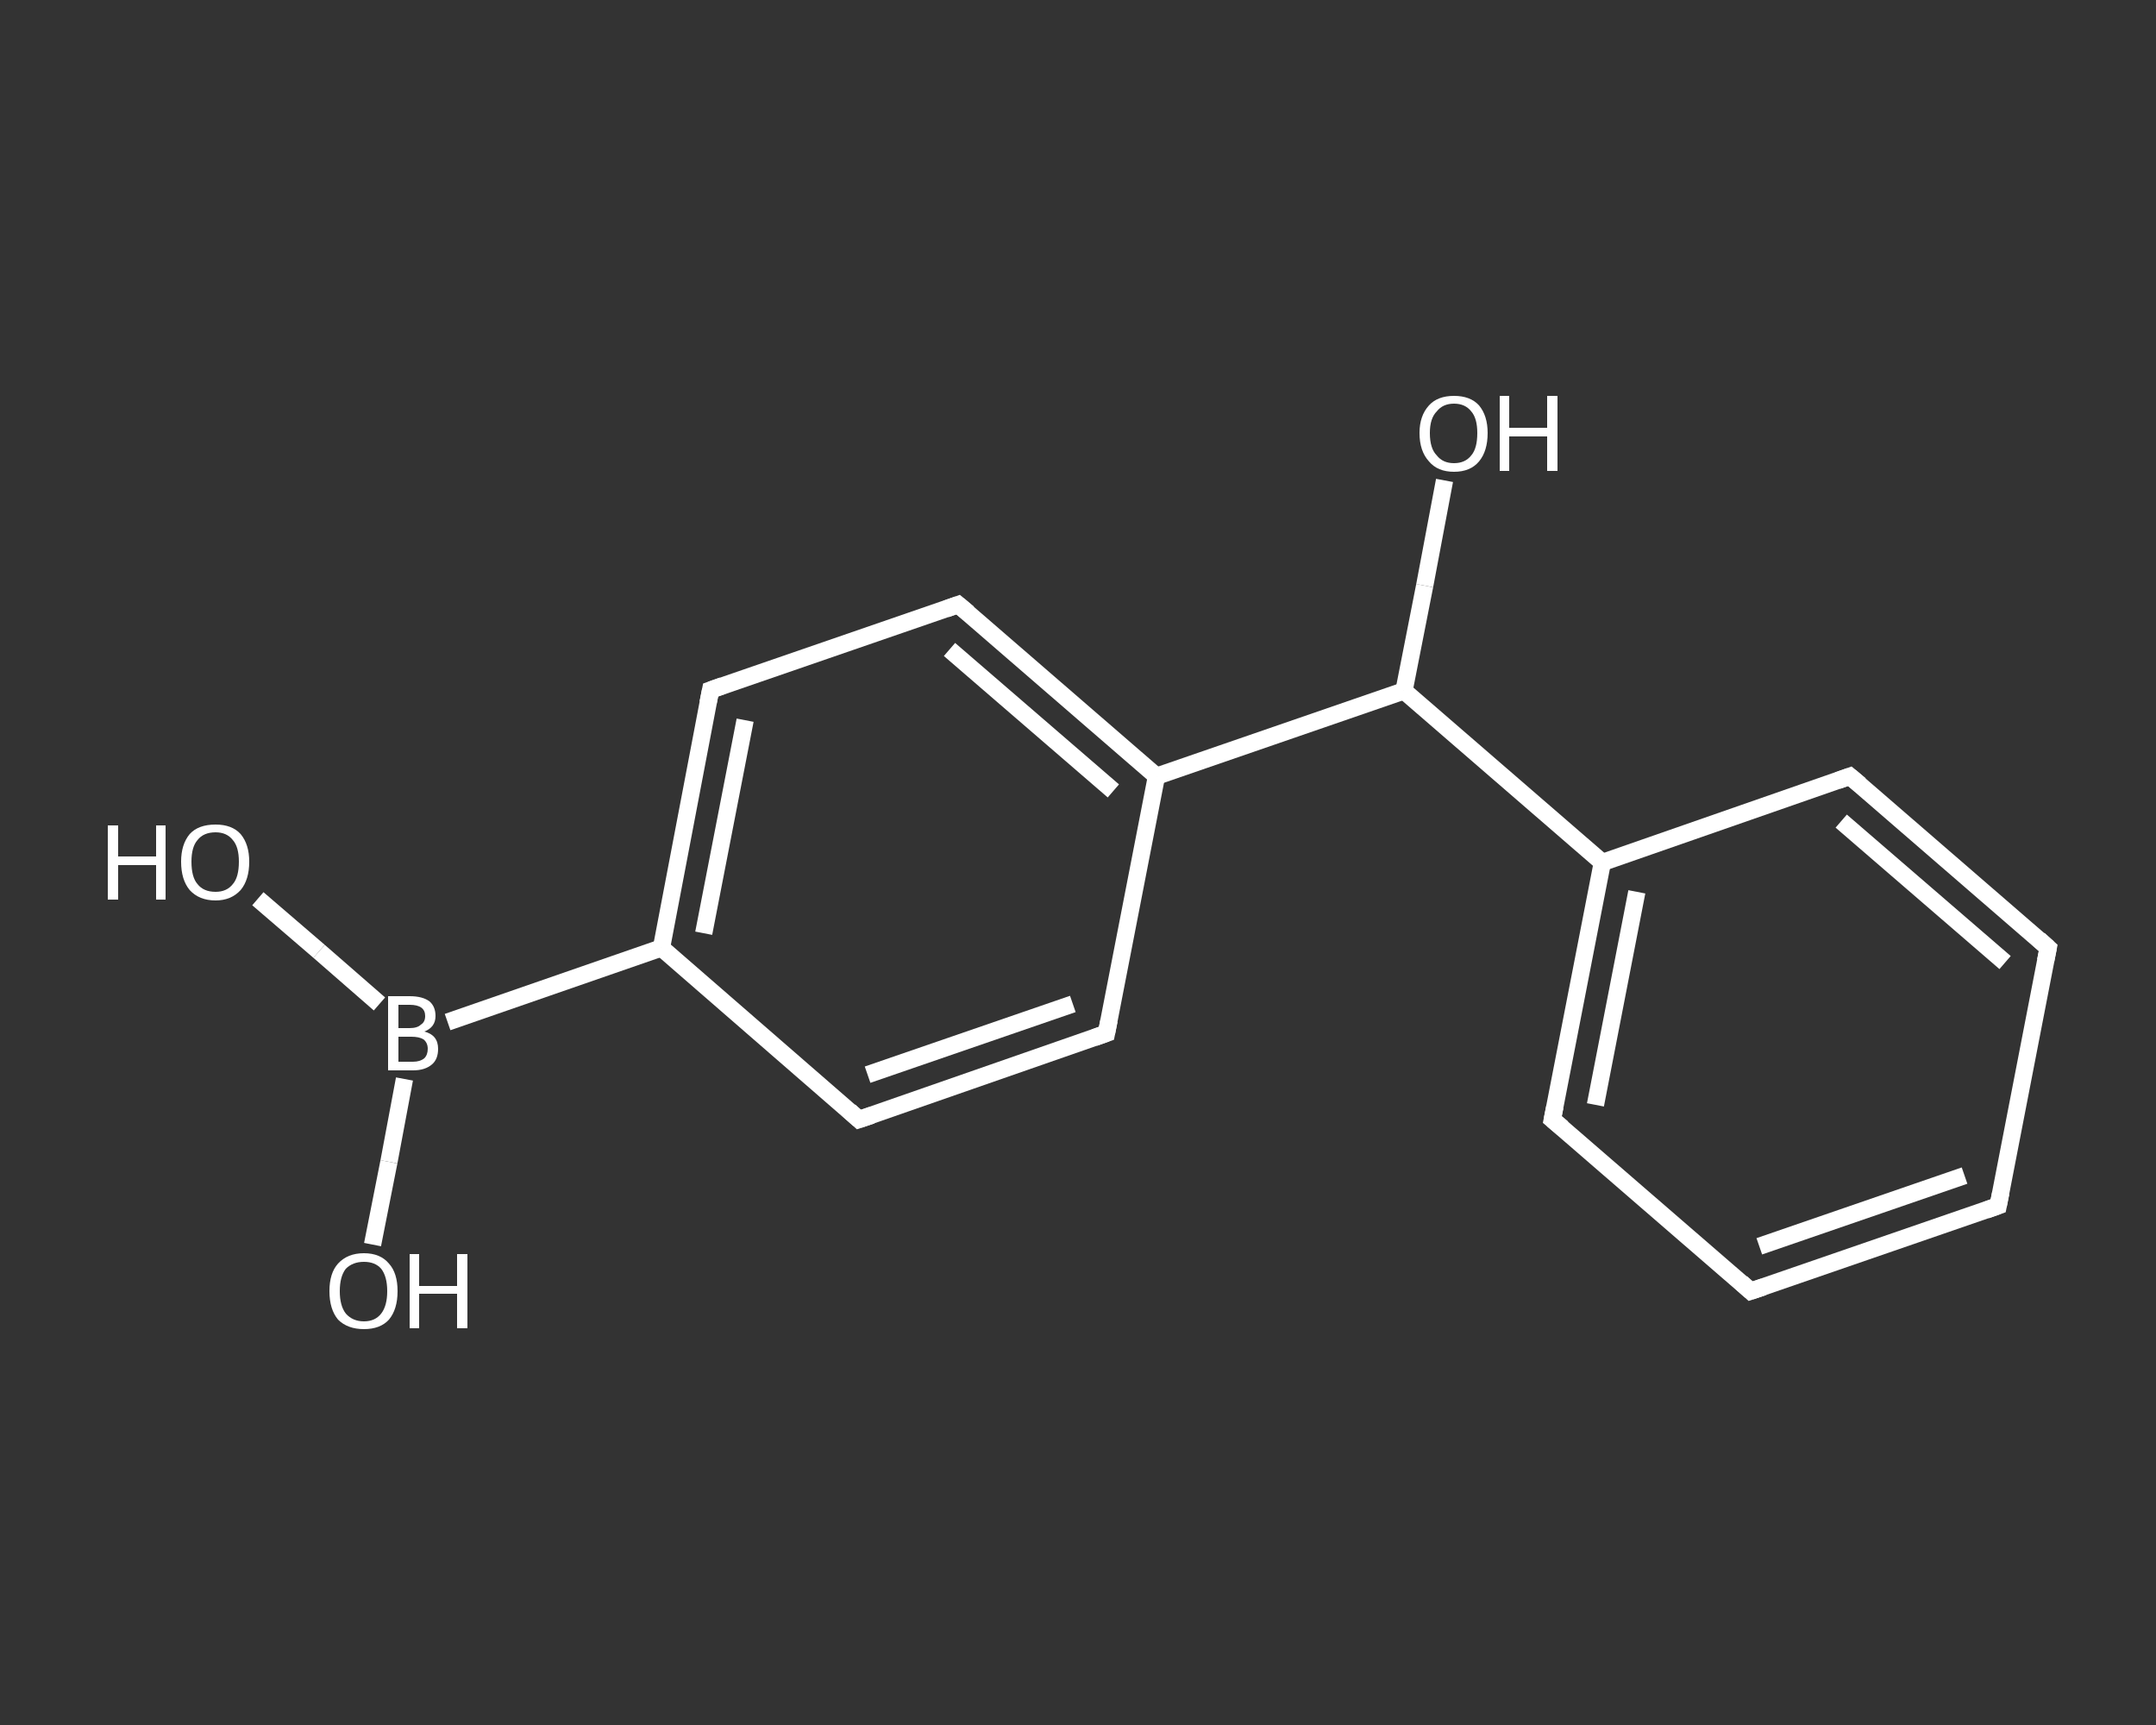 <?xml version='1.0' encoding='iso-8859-1'?>
<svg version='1.1' baseProfile='full'
              xmlns='http://www.w3.org/2000/svg'
                      xmlns:rdkit='http://www.rdkit.org/xml'
                      xmlns:xlink='http://www.w3.org/1999/xlink'
                  xml:space='preserve'
width='250px' height='200px' viewBox='0 0 250 200'>
<rect x="0" y="0" width="250" height="200" fill="#333333" stroke="none"/>
<!-- END OF HEADER -->
<rect style='opacity:1.0;fill:transparent;stroke:none' width='250.0' height='200.0' x='0.0' y='0.0'> </rect>
<path class='bond-0 atom-0 atom-1' d='M 29.9,104.2 L 37.0,110.3' style='fill:none;fill-rule:evenodd;stroke:#FFFFFF;stroke-width:2.0px;stroke-linecap:butt;stroke-linejoin:miter;stroke-opacity:1' />
<path class='bond-0 atom-0 atom-1' d='M 37.0,110.3 L 44.0,116.4' style='fill:none;fill-rule:evenodd;stroke:#FFFFFF;stroke-width:2.0px;stroke-linecap:butt;stroke-linejoin:miter;stroke-opacity:1' />
<path class='bond-1 atom-1 atom-2' d='M 46.9,125.1 L 45.1,134.7' style='fill:none;fill-rule:evenodd;stroke:#FFFFFF;stroke-width:2.0px;stroke-linecap:butt;stroke-linejoin:miter;stroke-opacity:1' />
<path class='bond-1 atom-1 atom-2' d='M 45.1,134.7 L 43.2,144.3' style='fill:none;fill-rule:evenodd;stroke:#FFFFFF;stroke-width:2.0px;stroke-linecap:butt;stroke-linejoin:miter;stroke-opacity:1' />
<path class='bond-2 atom-1 atom-3' d='M 51.9,118.5 L 76.7,109.9' style='fill:none;fill-rule:evenodd;stroke:#FFFFFF;stroke-width:2.0px;stroke-linecap:butt;stroke-linejoin:miter;stroke-opacity:1' />
<path class='bond-3 atom-3 atom-4' d='M 76.7,109.9 L 82.4,80.0' style='fill:none;fill-rule:evenodd;stroke:#FFFFFF;stroke-width:2.0px;stroke-linecap:butt;stroke-linejoin:miter;stroke-opacity:1' />
<path class='bond-3 atom-3 atom-4' d='M 81.6,108.2 L 86.4,83.5' style='fill:none;fill-rule:evenodd;stroke:#FFFFFF;stroke-width:2.0px;stroke-linecap:butt;stroke-linejoin:miter;stroke-opacity:1' />
<path class='bond-4 atom-4 atom-5' d='M 82.4,80.0 L 111.1,70.1' style='fill:none;fill-rule:evenodd;stroke:#FFFFFF;stroke-width:2.0px;stroke-linecap:butt;stroke-linejoin:miter;stroke-opacity:1' />
<path class='bond-5 atom-5 atom-6' d='M 111.1,70.1 L 134.1,90.0' style='fill:none;fill-rule:evenodd;stroke:#FFFFFF;stroke-width:2.0px;stroke-linecap:butt;stroke-linejoin:miter;stroke-opacity:1' />
<path class='bond-5 atom-5 atom-6' d='M 110.1,75.3 L 129.1,91.7' style='fill:none;fill-rule:evenodd;stroke:#FFFFFF;stroke-width:2.0px;stroke-linecap:butt;stroke-linejoin:miter;stroke-opacity:1' />
<path class='bond-6 atom-6 atom-7' d='M 134.1,90.0 L 162.8,80.1' style='fill:none;fill-rule:evenodd;stroke:#FFFFFF;stroke-width:2.0px;stroke-linecap:butt;stroke-linejoin:miter;stroke-opacity:1' />
<path class='bond-7 atom-7 atom-8' d='M 162.8,80.1 L 165.2,67.9' style='fill:none;fill-rule:evenodd;stroke:#FFFFFF;stroke-width:2.0px;stroke-linecap:butt;stroke-linejoin:miter;stroke-opacity:1' />
<path class='bond-7 atom-7 atom-8' d='M 165.2,67.9 L 167.5,55.7' style='fill:none;fill-rule:evenodd;stroke:#FFFFFF;stroke-width:2.0px;stroke-linecap:butt;stroke-linejoin:miter;stroke-opacity:1' />
<path class='bond-8 atom-7 atom-9' d='M 162.8,80.1 L 185.8,100.0' style='fill:none;fill-rule:evenodd;stroke:#FFFFFF;stroke-width:2.0px;stroke-linecap:butt;stroke-linejoin:miter;stroke-opacity:1' />
<path class='bond-9 atom-9 atom-10' d='M 185.8,100.0 L 180.0,129.8' style='fill:none;fill-rule:evenodd;stroke:#FFFFFF;stroke-width:2.0px;stroke-linecap:butt;stroke-linejoin:miter;stroke-opacity:1' />
<path class='bond-9 atom-9 atom-10' d='M 189.8,103.4 L 185.0,128.1' style='fill:none;fill-rule:evenodd;stroke:#FFFFFF;stroke-width:2.0px;stroke-linecap:butt;stroke-linejoin:miter;stroke-opacity:1' />
<path class='bond-10 atom-10 atom-11' d='M 180.0,129.8 L 203.0,149.7' style='fill:none;fill-rule:evenodd;stroke:#FFFFFF;stroke-width:2.0px;stroke-linecap:butt;stroke-linejoin:miter;stroke-opacity:1' />
<path class='bond-11 atom-11 atom-12' d='M 203.0,149.7 L 231.7,139.8' style='fill:none;fill-rule:evenodd;stroke:#FFFFFF;stroke-width:2.0px;stroke-linecap:butt;stroke-linejoin:miter;stroke-opacity:1' />
<path class='bond-11 atom-11 atom-12' d='M 204.0,144.5 L 227.8,136.3' style='fill:none;fill-rule:evenodd;stroke:#FFFFFF;stroke-width:2.0px;stroke-linecap:butt;stroke-linejoin:miter;stroke-opacity:1' />
<path class='bond-12 atom-12 atom-13' d='M 231.7,139.8 L 237.5,109.9' style='fill:none;fill-rule:evenodd;stroke:#FFFFFF;stroke-width:2.0px;stroke-linecap:butt;stroke-linejoin:miter;stroke-opacity:1' />
<path class='bond-13 atom-13 atom-14' d='M 237.5,109.9 L 214.5,90.0' style='fill:none;fill-rule:evenodd;stroke:#FFFFFF;stroke-width:2.0px;stroke-linecap:butt;stroke-linejoin:miter;stroke-opacity:1' />
<path class='bond-13 atom-13 atom-14' d='M 232.5,111.6 L 213.5,95.2' style='fill:none;fill-rule:evenodd;stroke:#FFFFFF;stroke-width:2.0px;stroke-linecap:butt;stroke-linejoin:miter;stroke-opacity:1' />
<path class='bond-14 atom-6 atom-15' d='M 134.1,90.0 L 128.3,119.8' style='fill:none;fill-rule:evenodd;stroke:#FFFFFF;stroke-width:2.0px;stroke-linecap:butt;stroke-linejoin:miter;stroke-opacity:1' />
<path class='bond-15 atom-15 atom-16' d='M 128.3,119.8 L 99.6,129.8' style='fill:none;fill-rule:evenodd;stroke:#FFFFFF;stroke-width:2.0px;stroke-linecap:butt;stroke-linejoin:miter;stroke-opacity:1' />
<path class='bond-15 atom-15 atom-16' d='M 124.4,116.4 L 100.6,124.6' style='fill:none;fill-rule:evenodd;stroke:#FFFFFF;stroke-width:2.0px;stroke-linecap:butt;stroke-linejoin:miter;stroke-opacity:1' />
<path class='bond-16 atom-16 atom-3' d='M 99.6,129.8 L 76.7,109.9' style='fill:none;fill-rule:evenodd;stroke:#FFFFFF;stroke-width:2.0px;stroke-linecap:butt;stroke-linejoin:miter;stroke-opacity:1' />
<path class='bond-17 atom-14 atom-9' d='M 214.5,90.0 L 185.8,100.0' style='fill:none;fill-rule:evenodd;stroke:#FFFFFF;stroke-width:2.0px;stroke-linecap:butt;stroke-linejoin:miter;stroke-opacity:1' />
<path d='M 82.1,81.5 L 82.4,80.0 L 83.8,79.5' style='fill:none;stroke:#FFFFFF;stroke-width:2.0px;stroke-linecap:butt;stroke-linejoin:miter;stroke-opacity:1;' />
<path d='M 109.7,70.6 L 111.1,70.1 L 112.3,71.1' style='fill:none;stroke:#FFFFFF;stroke-width:2.0px;stroke-linecap:butt;stroke-linejoin:miter;stroke-opacity:1;' />
<path d='M 180.3,128.3 L 180.0,129.8 L 181.2,130.8' style='fill:none;stroke:#FFFFFF;stroke-width:2.0px;stroke-linecap:butt;stroke-linejoin:miter;stroke-opacity:1;' />
<path d='M 201.9,148.7 L 203.0,149.7 L 204.5,149.2' style='fill:none;stroke:#FFFFFF;stroke-width:2.0px;stroke-linecap:butt;stroke-linejoin:miter;stroke-opacity:1;' />
<path d='M 230.3,140.3 L 231.7,139.8 L 232.0,138.3' style='fill:none;stroke:#FFFFFF;stroke-width:2.0px;stroke-linecap:butt;stroke-linejoin:miter;stroke-opacity:1;' />
<path d='M 237.2,111.4 L 237.5,109.9 L 236.4,108.9' style='fill:none;stroke:#FFFFFF;stroke-width:2.0px;stroke-linecap:butt;stroke-linejoin:miter;stroke-opacity:1;' />
<path d='M 215.7,91.0 L 214.5,90.0 L 213.1,90.5' style='fill:none;stroke:#FFFFFF;stroke-width:2.0px;stroke-linecap:butt;stroke-linejoin:miter;stroke-opacity:1;' />
<path d='M 128.6,118.3 L 128.3,119.8 L 126.9,120.3' style='fill:none;stroke:#FFFFFF;stroke-width:2.0px;stroke-linecap:butt;stroke-linejoin:miter;stroke-opacity:1;' />
<path d='M 101.1,129.3 L 99.6,129.8 L 98.5,128.8' style='fill:none;stroke:#FFFFFF;stroke-width:2.0px;stroke-linecap:butt;stroke-linejoin:miter;stroke-opacity:1;' />
<path class='atom-0' d='M 12.5 95.7
L 13.7 95.7
L 13.7 99.3
L 18.1 99.3
L 18.1 95.7
L 19.2 95.7
L 19.2 104.3
L 18.1 104.3
L 18.1 100.3
L 13.7 100.3
L 13.7 104.3
L 12.5 104.3
L 12.5 95.7
' fill='#FFFFFF'/>
<path class='atom-0' d='M 21.0 99.9
Q 21.0 97.9, 22.0 96.7
Q 23.0 95.6, 25.0 95.6
Q 26.9 95.6, 27.9 96.7
Q 28.9 97.9, 28.9 99.9
Q 28.9 102.0, 27.9 103.2
Q 26.8 104.4, 25.0 104.4
Q 23.1 104.4, 22.0 103.2
Q 21.0 102.0, 21.0 99.9
M 25.0 103.4
Q 26.3 103.4, 27.0 102.5
Q 27.7 101.7, 27.7 99.9
Q 27.7 98.2, 27.0 97.4
Q 26.3 96.5, 25.0 96.5
Q 23.6 96.5, 22.9 97.4
Q 22.2 98.2, 22.2 99.9
Q 22.2 101.7, 22.9 102.5
Q 23.6 103.4, 25.0 103.4
' fill='#FFFFFF'/>
<path class='atom-1' d='M 49.2 119.6
Q 50.0 119.8, 50.4 120.3
Q 50.8 120.8, 50.8 121.6
Q 50.8 122.8, 50.1 123.4
Q 49.3 124.1, 47.9 124.1
L 45.0 124.1
L 45.0 115.5
L 47.5 115.5
Q 49.0 115.5, 49.8 116.1
Q 50.5 116.7, 50.5 117.8
Q 50.5 119.1, 49.2 119.6
M 46.2 116.5
L 46.2 119.2
L 47.5 119.2
Q 48.4 119.2, 48.8 118.8
Q 49.3 118.5, 49.3 117.8
Q 49.3 116.5, 47.5 116.5
L 46.2 116.5
M 47.9 123.1
Q 48.7 123.1, 49.2 122.7
Q 49.6 122.3, 49.6 121.6
Q 49.6 120.9, 49.1 120.5
Q 48.6 120.2, 47.7 120.2
L 46.2 120.2
L 46.2 123.1
L 47.9 123.1
' fill='#FFFFFF'/>
<path class='atom-2' d='M 38.2 149.7
Q 38.2 147.6, 39.2 146.5
Q 40.3 145.3, 42.2 145.3
Q 44.1 145.3, 45.1 146.5
Q 46.1 147.6, 46.1 149.7
Q 46.1 151.8, 45.1 153.0
Q 44.1 154.1, 42.2 154.1
Q 40.3 154.1, 39.2 153.0
Q 38.2 151.8, 38.2 149.7
M 42.2 153.2
Q 43.5 153.2, 44.2 152.3
Q 44.9 151.4, 44.9 149.7
Q 44.9 148.0, 44.2 147.1
Q 43.5 146.3, 42.2 146.3
Q 40.9 146.3, 40.1 147.1
Q 39.4 148.0, 39.4 149.7
Q 39.4 151.4, 40.1 152.3
Q 40.9 153.2, 42.2 153.2
' fill='#FFFFFF'/>
<path class='atom-2' d='M 47.5 145.4
L 48.6 145.4
L 48.6 149.1
L 53.0 149.1
L 53.0 145.4
L 54.2 145.4
L 54.2 154.0
L 53.0 154.0
L 53.0 150.0
L 48.6 150.0
L 48.6 154.0
L 47.5 154.0
L 47.5 145.4
' fill='#FFFFFF'/>
<path class='atom-8' d='M 164.6 50.2
Q 164.6 48.2, 165.7 47.0
Q 166.7 45.9, 168.6 45.9
Q 170.5 45.9, 171.5 47.0
Q 172.5 48.2, 172.5 50.2
Q 172.5 52.3, 171.5 53.5
Q 170.5 54.7, 168.6 54.7
Q 166.7 54.7, 165.7 53.5
Q 164.6 52.3, 164.6 50.2
M 168.6 53.7
Q 169.9 53.7, 170.6 52.8
Q 171.3 52.0, 171.3 50.2
Q 171.3 48.5, 170.6 47.7
Q 169.9 46.8, 168.6 46.8
Q 167.3 46.8, 166.6 47.7
Q 165.8 48.5, 165.8 50.2
Q 165.8 52.0, 166.6 52.8
Q 167.3 53.7, 168.6 53.7
' fill='#FFFFFF'/>
<path class='atom-8' d='M 173.9 45.9
L 175.0 45.9
L 175.0 49.6
L 179.4 49.6
L 179.4 45.9
L 180.6 45.9
L 180.6 54.6
L 179.4 54.6
L 179.4 50.6
L 175.0 50.6
L 175.0 54.6
L 173.9 54.6
L 173.9 45.9
' fill='#FFFFFF'/>
</svg>
